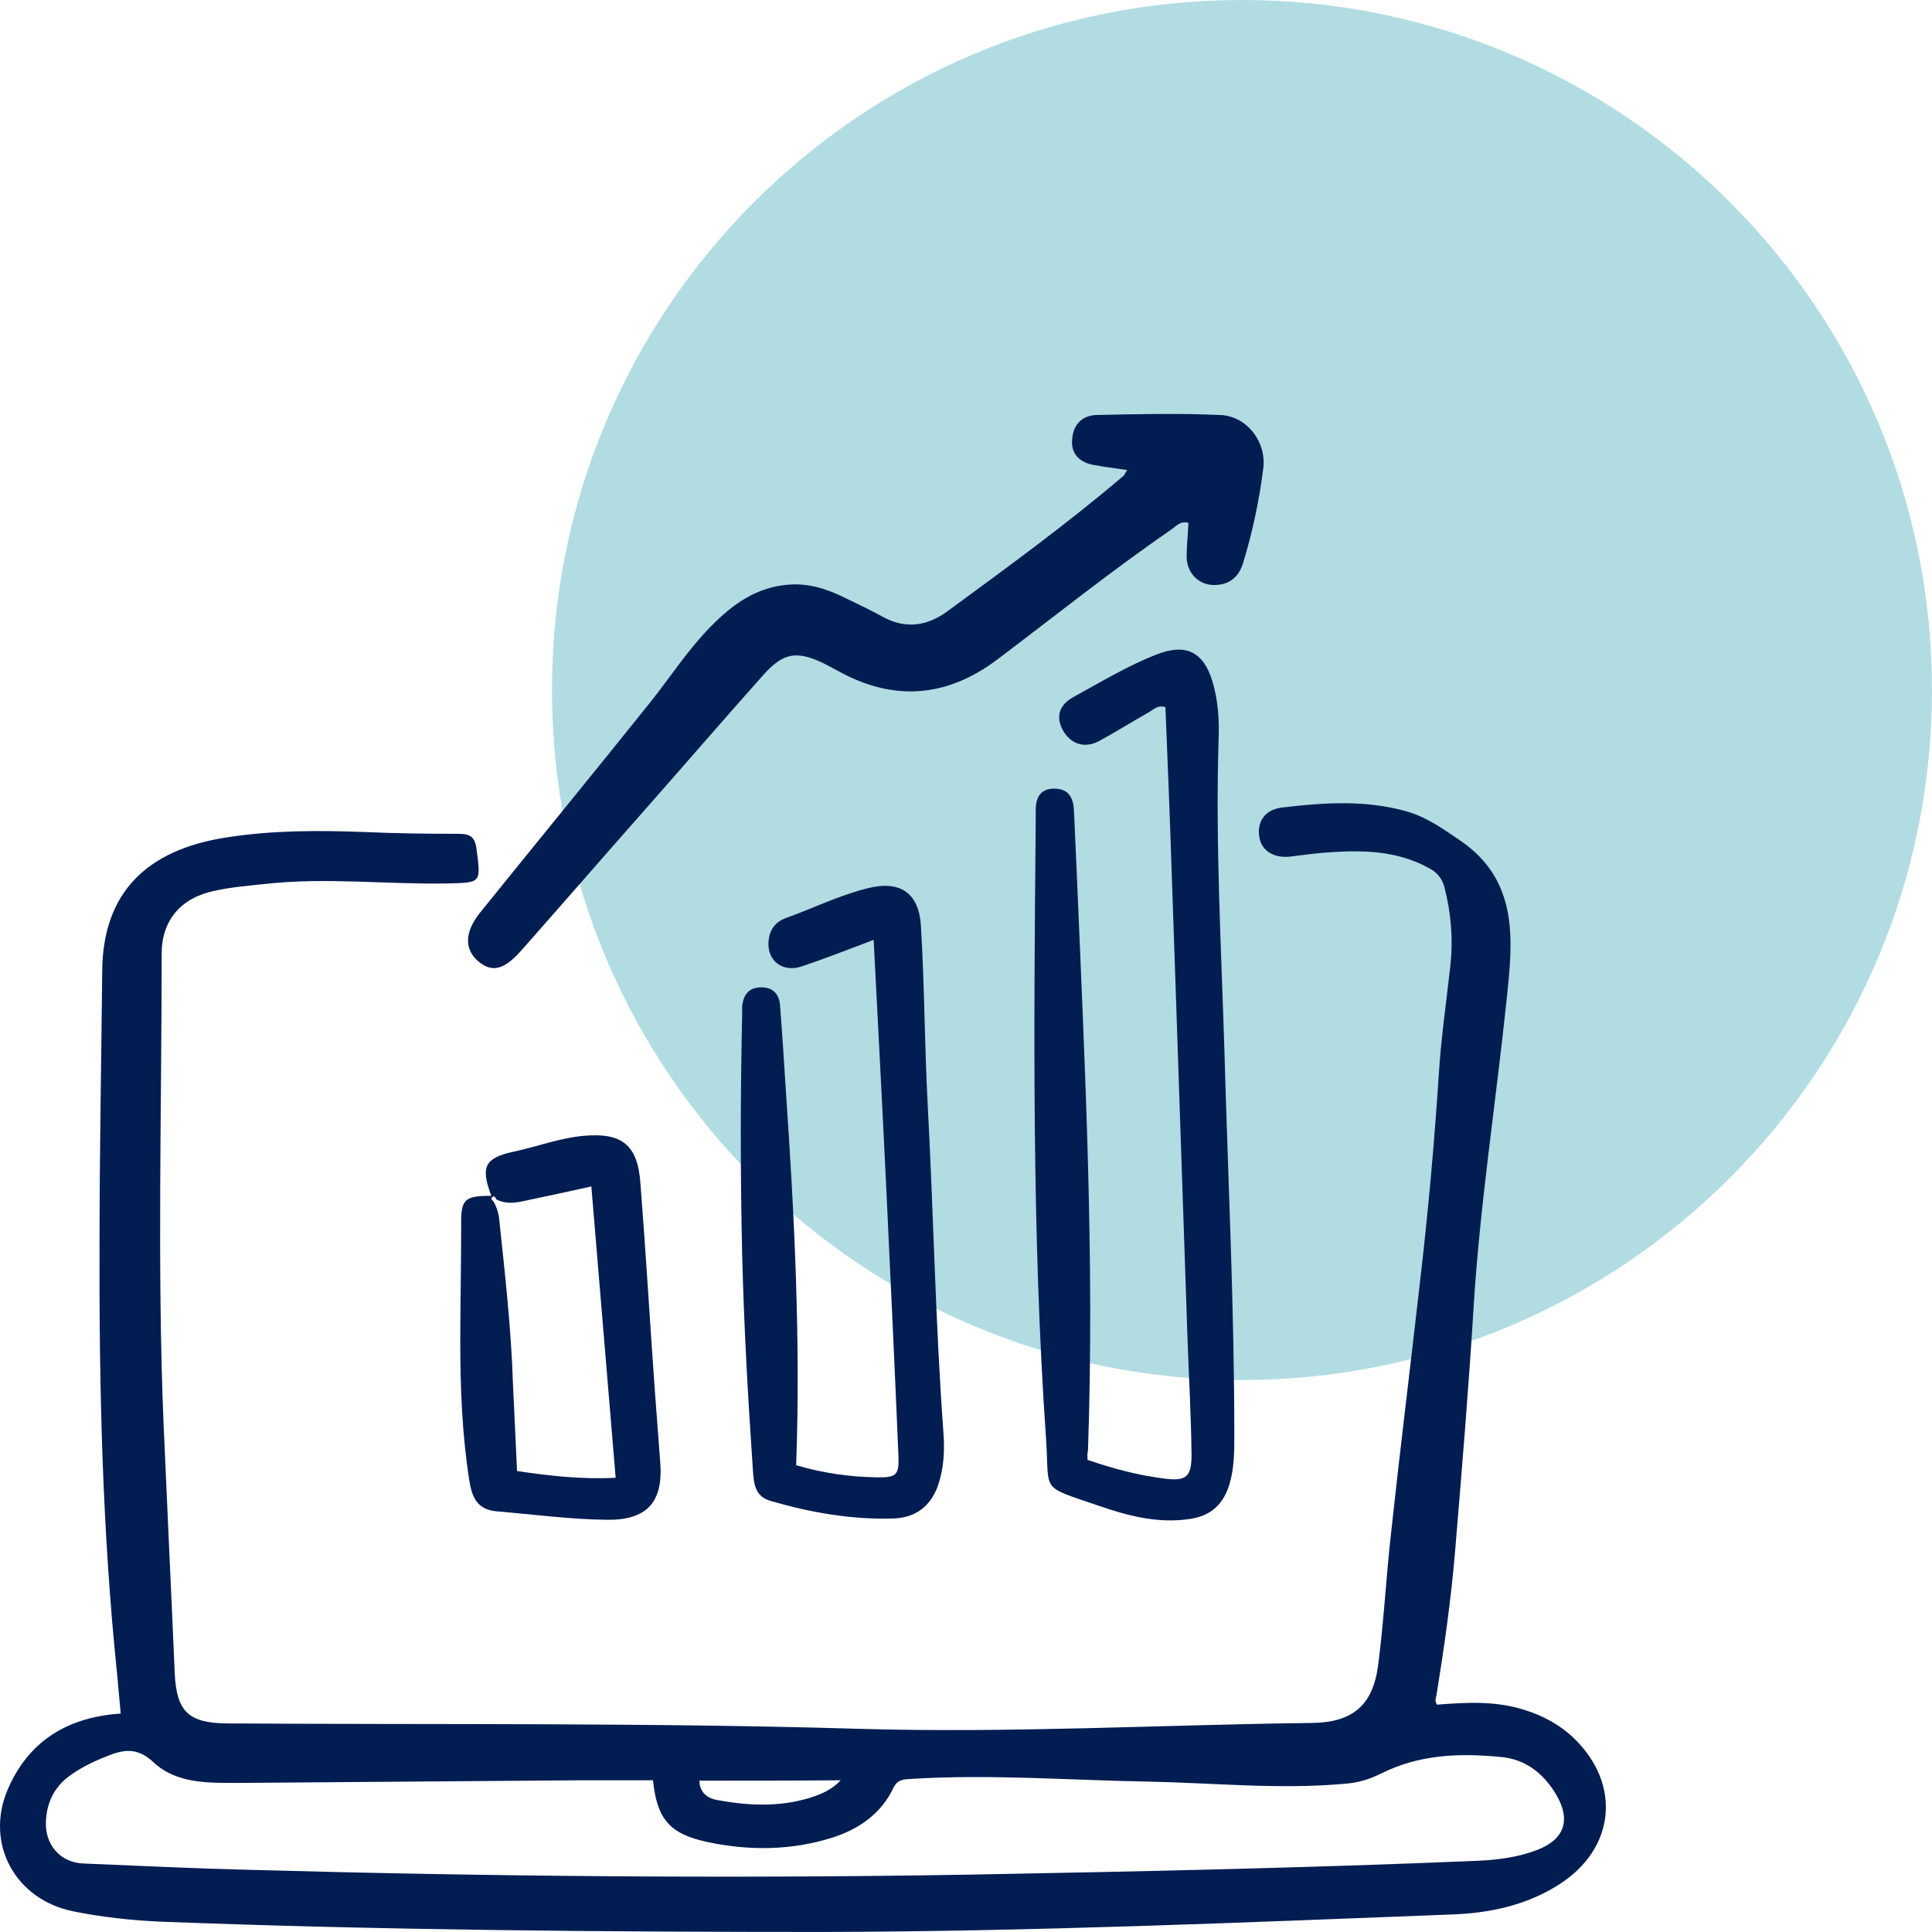 <svg width="50" height="50" viewBox="0 0 50 50" fill="none" xmlns="http://www.w3.org/2000/svg">
<g clip-path="url(#clip0_2062_118)">
<path d="M32.142 35.714C42.004 35.714 49.999 27.719 49.999 17.857C49.999 7.995 42.004 0 32.142 0C22.28 0 14.285 7.995 14.285 17.857C14.285 27.719 22.28 35.714 32.142 35.714Z" fill="#7EC4CF" fill-opacity="0.6"/>
<path d="M37.189 44.116C37.947 44.058 38.704 44.011 39.462 44.255C39.94 44.405 40.371 44.637 40.732 44.984C41.968 46.177 41.804 47.845 40.348 48.771C39.497 49.315 38.541 49.512 37.562 49.547C32.155 49.755 26.735 49.987 21.316 49.999C15.594 49.999 9.871 49.952 4.149 49.732C3.392 49.697 2.646 49.617 1.9 49.466C0.396 49.165 -0.396 47.717 0.198 46.316C0.734 45.065 1.737 44.44 3.124 44.347C3.089 44 3.065 43.664 3.03 43.316C2.646 39.611 2.564 35.893 2.576 32.176C2.576 29.813 2.622 27.462 2.646 25.1C2.669 23.143 3.753 21.996 5.862 21.672C7.051 21.487 8.24 21.487 9.44 21.533C10.244 21.568 11.037 21.579 11.841 21.579C12.121 21.579 12.284 21.614 12.331 21.961C12.447 22.865 12.47 22.841 11.538 22.865C9.976 22.888 8.426 22.703 6.865 22.876C6.433 22.923 5.991 22.957 5.571 23.05C4.697 23.224 4.184 23.803 4.184 24.683C4.184 28.725 4.068 32.755 4.231 36.797C4.324 38.962 4.429 41.128 4.522 43.305C4.569 44.289 4.872 44.59 5.862 44.602C11.305 44.637 16.759 44.579 22.202 44.741C26.129 44.857 30.034 44.637 33.949 44.59C34.998 44.579 35.523 44.139 35.663 43.12C35.814 41.973 35.872 40.815 36.001 39.669C36.234 37.514 36.502 35.36 36.746 33.206C36.956 31.411 37.119 29.605 37.236 27.81C37.294 26.86 37.434 25.91 37.539 24.961C37.609 24.289 37.551 23.629 37.387 22.98C37.329 22.749 37.201 22.575 36.968 22.459C36.117 21.996 35.208 21.996 34.287 22.066C33.984 22.089 33.681 22.135 33.378 22.17C32.947 22.216 32.621 21.996 32.586 21.625C32.539 21.232 32.761 20.942 33.203 20.896C34.276 20.769 35.348 20.699 36.408 21C36.933 21.151 37.364 21.463 37.807 21.765C39.322 22.807 39.147 24.37 38.996 25.829C38.716 28.516 38.296 31.191 38.133 33.89C38.005 35.986 37.83 38.07 37.656 40.166C37.551 41.406 37.376 42.633 37.178 43.861C37.166 43.93 37.119 44.011 37.189 44.116ZM16.899 46.073C16.293 46.073 15.687 46.073 15.081 46.073C12.109 46.096 9.137 46.119 6.165 46.142C5.396 46.142 4.569 46.165 3.974 45.609C3.555 45.216 3.205 45.274 2.774 45.447C2.448 45.575 2.133 45.725 1.853 45.922C1.422 46.212 1.212 46.629 1.189 47.127C1.154 47.74 1.562 48.204 2.156 48.227C3.566 48.285 4.977 48.354 6.387 48.389C12.598 48.563 18.822 48.62 25.045 48.516C29.439 48.435 33.844 48.343 38.238 48.157C38.763 48.134 39.287 48.065 39.777 47.879C40.499 47.601 40.662 47.092 40.266 46.432C39.94 45.887 39.474 45.528 38.844 45.471C37.784 45.366 36.735 45.401 35.744 45.899C35.441 46.05 35.127 46.142 34.788 46.165C33.099 46.316 31.409 46.142 29.73 46.108C27.679 46.073 25.628 45.911 23.577 46.038C23.39 46.05 23.227 46.05 23.122 46.27C22.808 46.93 22.237 47.335 21.549 47.555C20.489 47.891 19.393 47.903 18.309 47.671C17.319 47.462 17.004 47.069 16.899 46.073ZM18.099 46.084C18.111 46.432 18.356 46.559 18.612 46.594C19.451 46.744 20.29 46.768 21.106 46.478C21.328 46.397 21.549 46.293 21.759 46.073C20.512 46.084 19.311 46.084 18.099 46.084Z" fill="#021D52"/>
<path d="M28.145 37.781C28.821 38.013 29.474 38.186 30.15 38.267C30.697 38.337 30.837 38.221 30.837 37.654C30.826 36.646 30.767 35.627 30.732 34.619C30.592 30.612 30.464 26.605 30.324 22.598C30.278 21.162 30.22 19.738 30.161 18.302C29.963 18.232 29.846 18.371 29.718 18.441C29.287 18.684 28.868 18.95 28.436 19.182C28.063 19.379 27.702 19.252 27.504 18.892C27.317 18.545 27.411 18.232 27.807 18.024C28.506 17.642 29.194 17.225 29.94 16.935C30.686 16.646 31.14 16.866 31.373 17.619C31.525 18.117 31.56 18.638 31.536 19.171C31.455 21.846 31.606 24.521 31.688 27.196C31.781 30.508 31.944 33.82 31.944 37.132C31.944 37.561 31.944 38.001 31.816 38.418C31.665 38.916 31.35 39.228 30.802 39.31C29.963 39.437 29.182 39.228 28.413 38.962C26.898 38.441 27.166 38.638 27.073 37.26C26.7 31.898 26.758 26.524 26.805 21.151C26.805 21.105 26.805 21.058 26.805 21.023C26.793 20.676 26.898 20.398 27.306 20.41C27.679 20.421 27.784 20.676 27.795 21C27.819 21.521 27.842 22.043 27.865 22.564C28.075 27.555 28.331 32.546 28.157 37.538C28.133 37.619 28.145 37.677 28.145 37.781Z" fill="#021D52"/>
<path d="M29.172 12.164C28.857 12.118 28.554 12.083 28.263 12.025C27.902 11.944 27.703 11.712 27.75 11.342C27.785 10.971 28.018 10.751 28.38 10.74C29.44 10.716 30.512 10.693 31.573 10.74C32.272 10.763 32.785 11.446 32.692 12.129C32.587 12.963 32.412 13.785 32.167 14.585C32.051 14.944 31.806 15.14 31.421 15.14C31.025 15.14 30.722 14.839 30.71 14.422C30.71 14.121 30.745 13.82 30.757 13.531C30.547 13.473 30.431 13.623 30.314 13.704C28.764 14.77 27.307 15.939 25.816 17.063C24.499 18.059 23.112 18.163 21.667 17.352C21.55 17.294 21.433 17.225 21.317 17.167C20.606 16.831 20.268 16.889 19.744 17.48C18.753 18.591 17.774 19.726 16.783 20.85C15.688 22.089 14.604 23.34 13.508 24.579C13.054 25.1 12.739 25.181 12.378 24.88C12.005 24.556 12.028 24.116 12.425 23.617C13.893 21.799 15.373 19.993 16.83 18.174C17.355 17.514 17.809 16.808 18.403 16.206C18.963 15.638 19.58 15.187 20.431 15.129C20.944 15.094 21.41 15.245 21.853 15.465C22.191 15.627 22.529 15.789 22.867 15.974C23.45 16.287 23.997 16.194 24.499 15.835C26.06 14.689 27.622 13.554 29.09 12.303C29.114 12.268 29.125 12.234 29.172 12.164Z" fill="#021D52"/>
<path d="M20.605 37.92C21.316 38.129 21.992 38.221 22.68 38.233C23.204 38.244 23.274 38.175 23.251 37.665C23.158 35.442 23.053 33.218 22.948 30.983C22.843 28.783 22.727 26.594 22.61 24.324C21.969 24.567 21.375 24.799 20.757 25.008C20.209 25.193 19.79 24.811 19.906 24.243C19.953 24.012 20.104 23.849 20.314 23.768C21.025 23.514 21.701 23.178 22.435 22.992C23.286 22.772 23.787 23.097 23.834 23.977C23.927 25.505 23.927 27.046 24.008 28.574C24.16 31.4 24.207 34.237 24.416 37.075C24.451 37.538 24.428 38.001 24.276 38.441C24.09 38.974 23.705 39.275 23.134 39.298C22.05 39.333 20.99 39.148 19.953 38.847C19.533 38.731 19.51 38.395 19.486 38.059C19.358 36.195 19.253 34.33 19.207 32.465C19.16 30.393 19.16 28.331 19.207 26.258C19.207 26.189 19.207 26.108 19.207 26.038C19.242 25.737 19.382 25.552 19.708 25.552C19.999 25.552 20.163 25.726 20.186 26.003C20.244 26.745 20.291 27.474 20.337 28.215C20.559 31.446 20.722 34.666 20.605 37.92Z" fill="#021D52"/>
<path d="M12.716 30.948C12.425 30.183 12.553 29.963 13.311 29.801C13.905 29.674 14.476 29.454 15.094 29.396C16.096 29.303 16.504 29.628 16.574 30.623C16.714 32.407 16.819 34.202 16.947 35.986C16.994 36.611 17.04 37.225 17.087 37.85C17.168 38.881 16.737 39.344 15.711 39.332C14.756 39.321 13.8 39.193 12.845 39.112C12.343 39.066 12.215 38.742 12.145 38.313C11.959 37.12 11.912 35.928 11.912 34.723C11.912 33.727 11.935 32.731 11.935 31.735C11.924 31.04 12.005 30.948 12.716 30.948ZM12.845 31.04C12.821 31.006 12.809 30.925 12.74 30.983C12.681 31.029 12.751 31.064 12.775 31.098C12.845 31.226 12.891 31.353 12.914 31.504C13.066 32.94 13.229 34.376 13.276 35.823C13.311 36.576 13.346 37.317 13.381 38.07C14.231 38.197 15.07 38.29 15.933 38.244C15.723 35.719 15.513 33.229 15.304 30.705C14.744 30.832 14.243 30.936 13.754 31.04C13.474 31.098 13.159 31.203 12.845 31.04Z" fill="#021D52"/>
</g>
<defs>
<clipPath id="clip0_2062_118">
<rect width="50" height="50" fill="white"/>
</clipPath>
</defs>
</svg>
